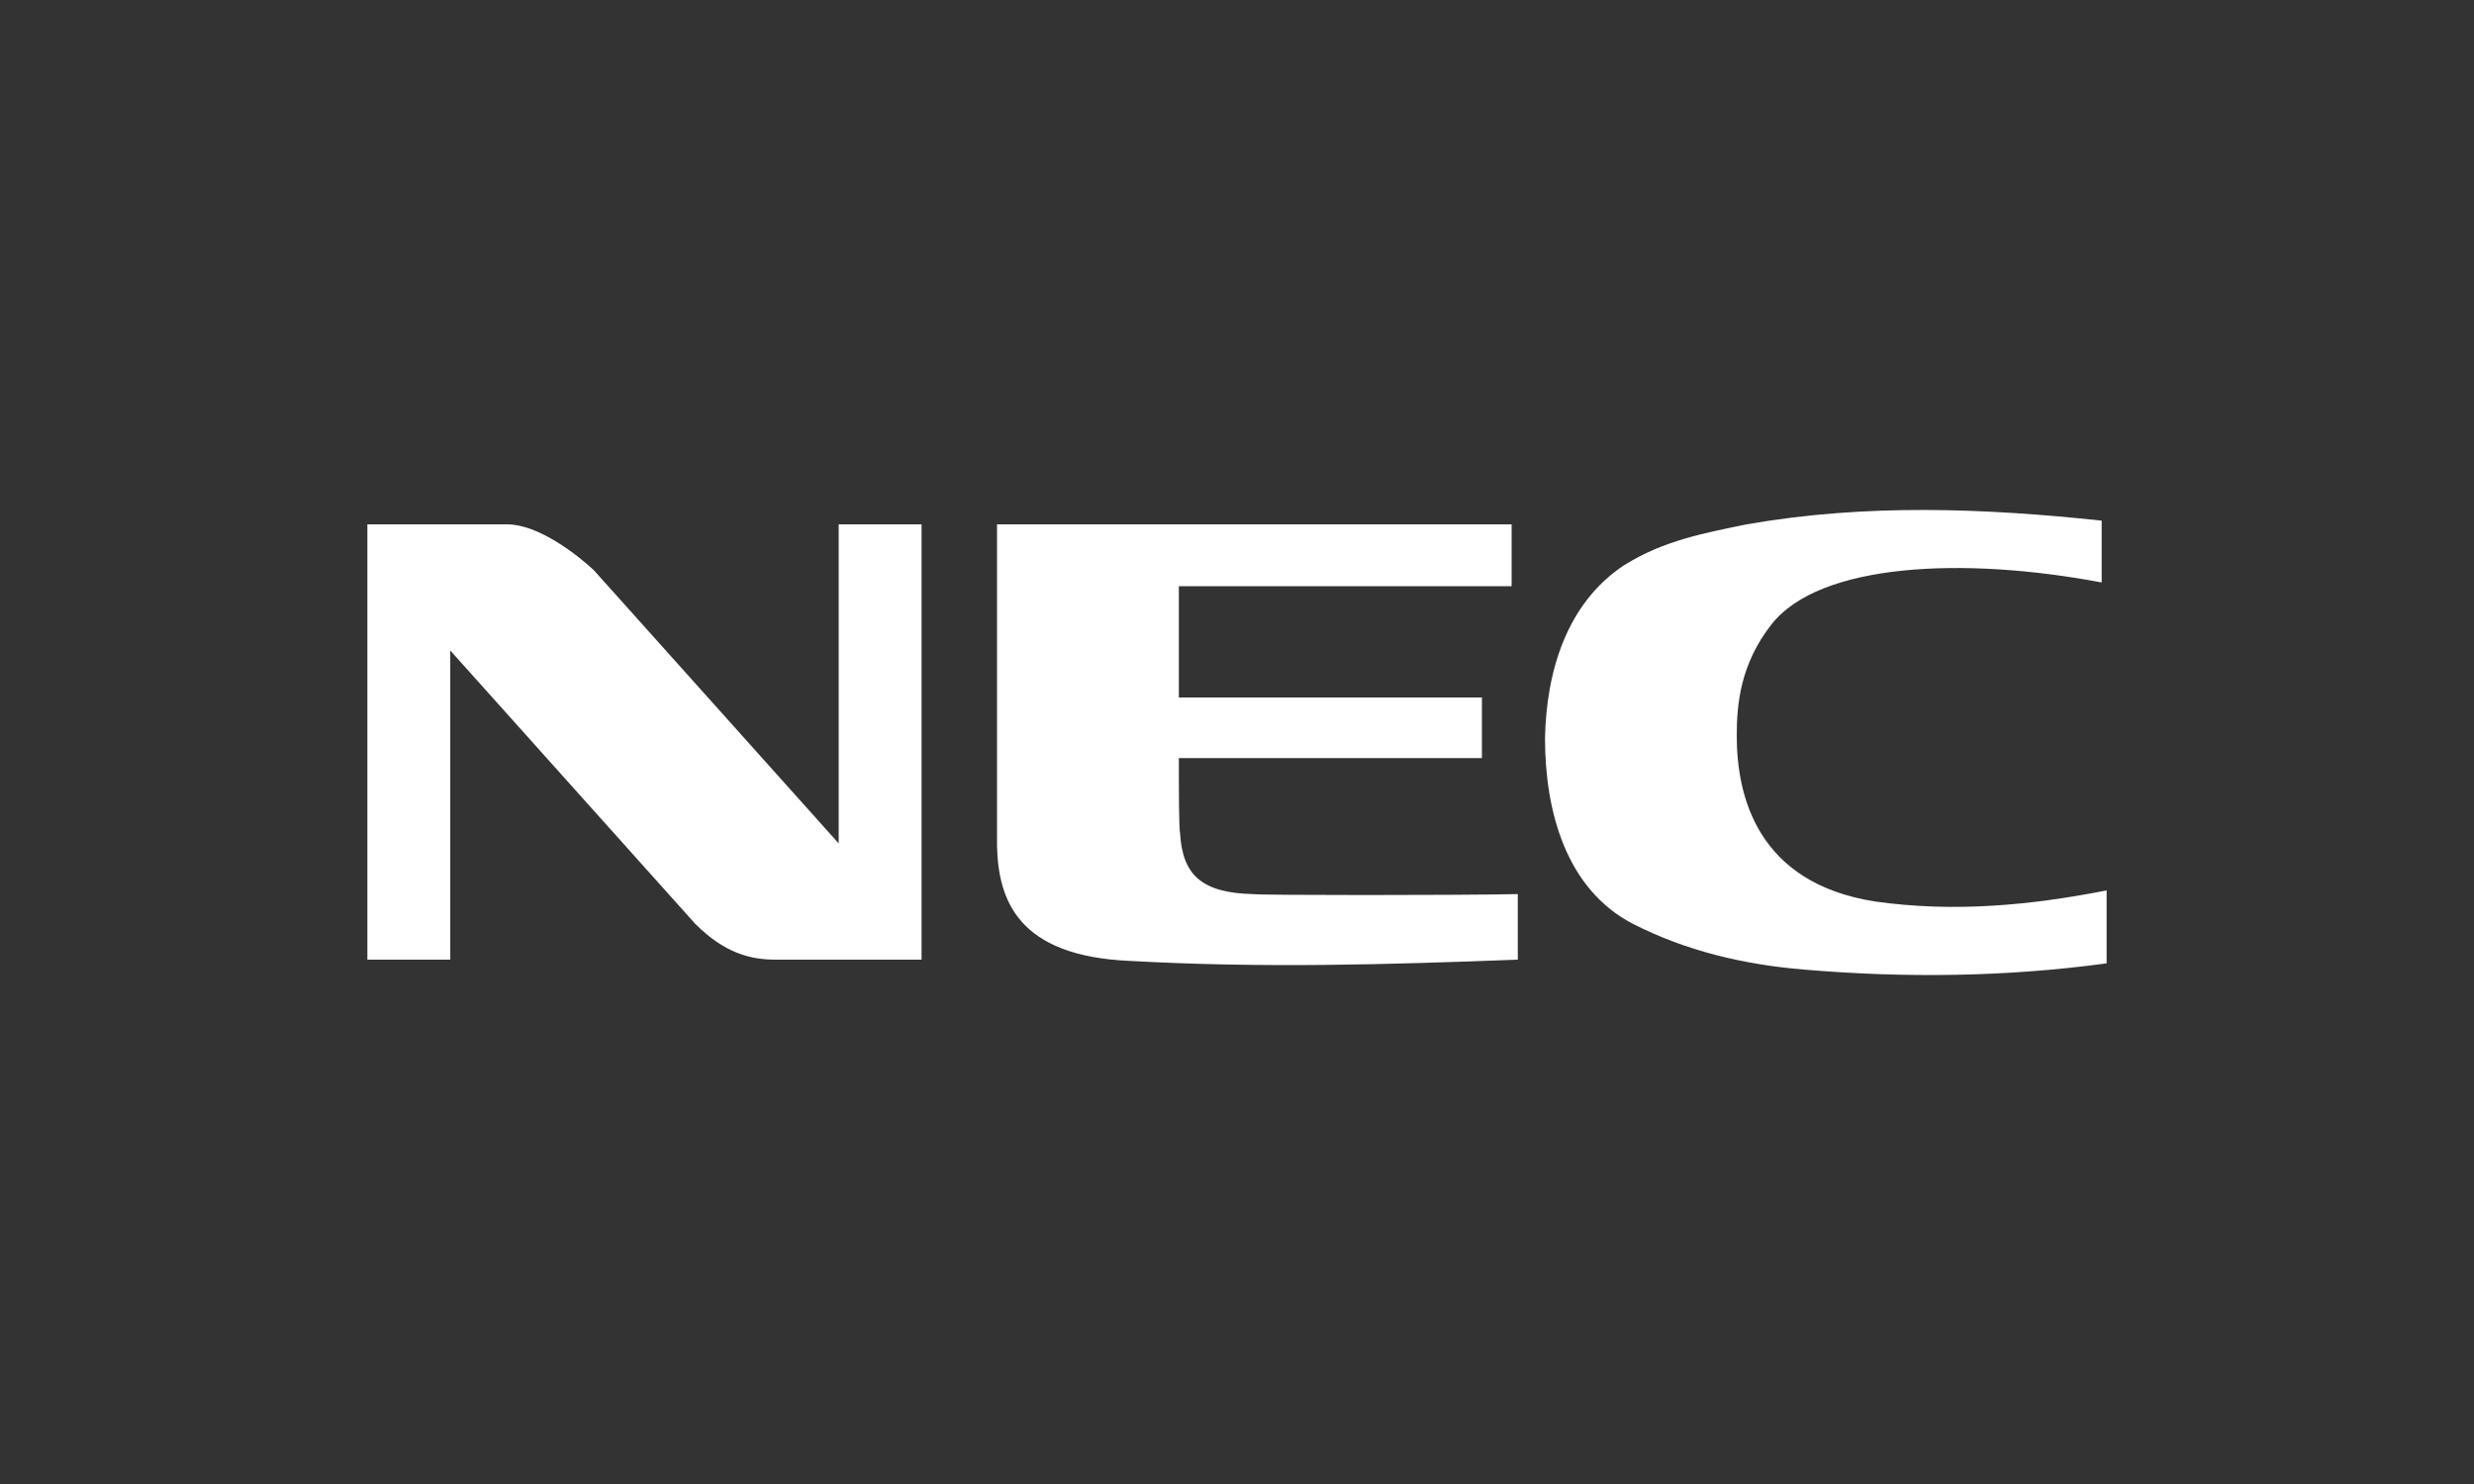 <svg width="200" height="120" viewBox="0 0 200 120" fill="none" xmlns="http://www.w3.org/2000/svg">
<rect x="0" y="0" width="200" height="120" fill="#333333" stroke="none"/>
<path fill-rule="evenodd" clip-rule="evenodd" d="M29.7 42.4H41C43.5 42.4 46.6 44.8 48 46.1L67.8 68.2V42.4H74.5V77.6H62.7C60.7 77.6 58.6 77.1 56.2 74.7L36.4 52.6V77.6H29.7V42.4ZM170.3 77.9C162.2 79 154 79.1 145.8 78.4C141 78 136.3 76.9 132 74.7C126.6 71.9 124.9 65.6 124.9 59.7C125 54.4 126.6 48.8 131.3 45.7C134.5 43.7 137.8 43.1 141.2 42.4C150.9 40.7 160.5 41.1 169.9 42.1V47.1C158.8 45 147.1 45.5 143.2 50.5C140.7 53.7 140.4 56.9 140.4 59.5C140.4 64.3 142 71.4 151.6 72.9C158 73.8 164.2 73.2 170.3 72V77.9ZM101.3 72.3C102.2 72.4 117.4 72.4 122.7 72.3V77.6C112.1 78 102.1 78.3 91.3 77.7C82.3 77.3 80.7 72.8 80.6 68.4V42.4H122.2V47.4H95.3V56.4H119.8V61.3H95.3C95.3 63.9 95.3 66.9 95.4 67.4C95.6 70.8 97.2 72.2 101.3 72.3Z" fill="white"/>
</svg>
